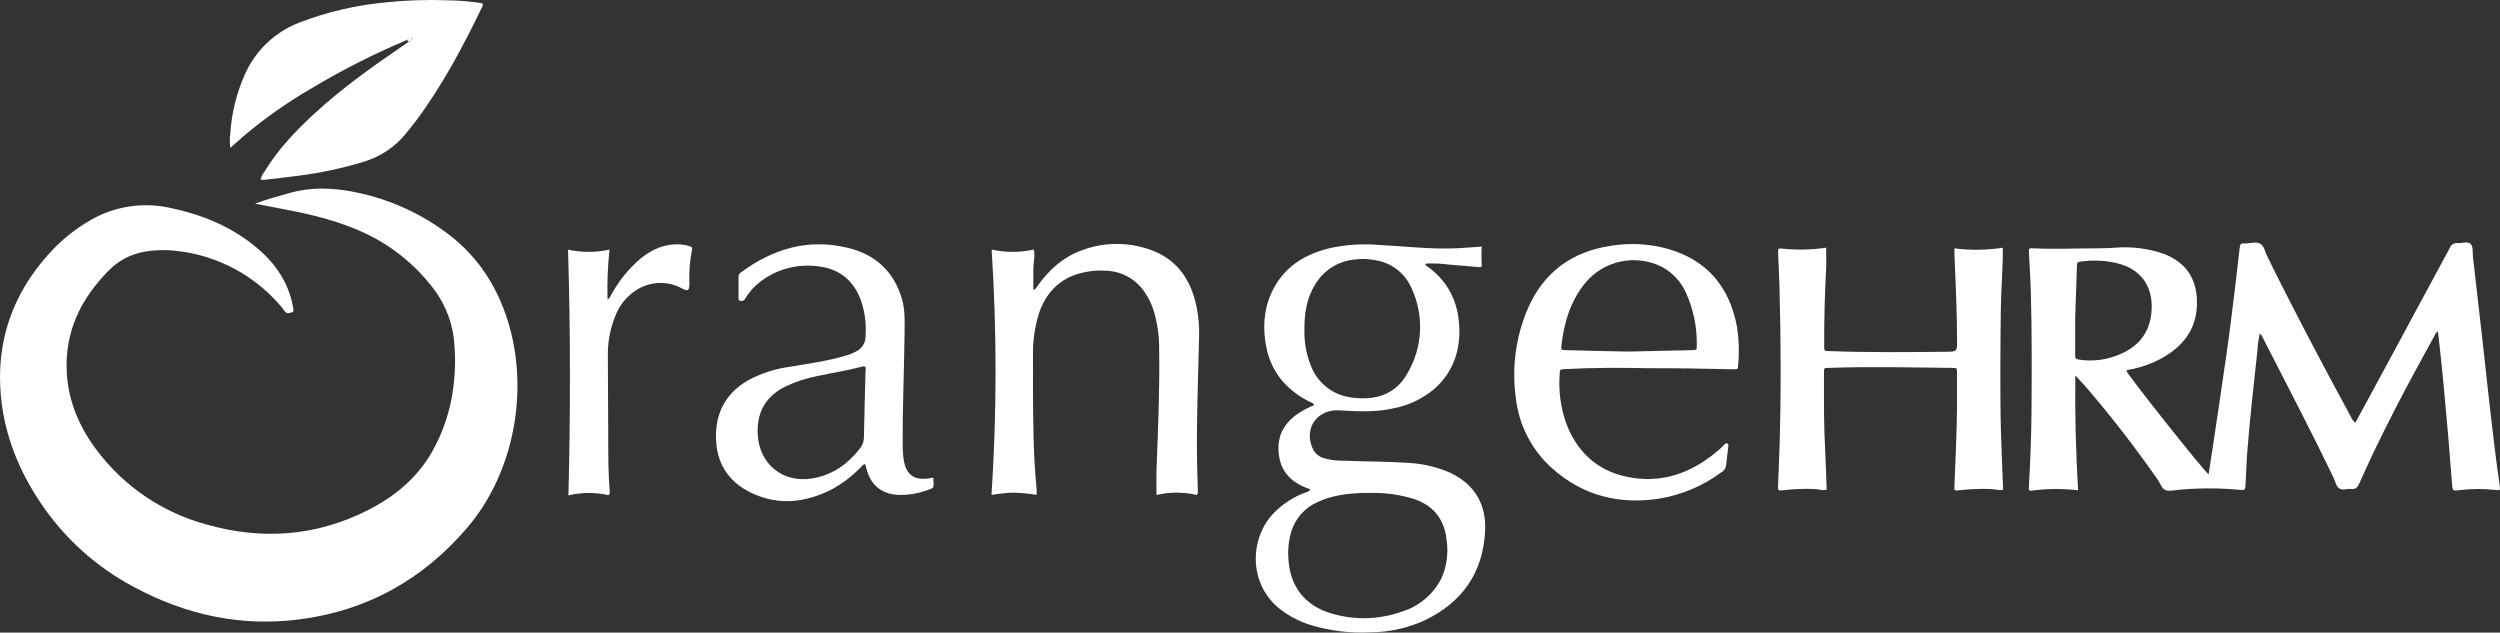 <?xml version="1.0" encoding="UTF-8"?>
<svg id="Capa_2" data-name="Capa 2" xmlns="http://www.w3.org/2000/svg" viewBox="0 0 13270.69 3357.88">
  <rect x="0" y="0" width="13270.69" height="3357.88" fill="#333333" stroke="none"/>
  <defs>
    <style>
      .cls-1 {
        fill: #fff;
      }
    </style>
  </defs>
  <g id="Capa_1-2" data-name="Capa 1">
    <g>
      <path class="cls-1" d="M1354,1081.22c61.04-23,115.88-37.68,170.2-53.08,123.84-37.33,247.69-32.73,373.13-5.66,177.35,37.36,344.05,114.09,487.77,224.51,153.92,118.36,253.7,274.23,311.03,458.22,113.58,365.52,33.79,804.81-216.73,1096.91-235.66,274.76-530.76,440-891.68,486-310.85,39.45-601.53-24.24-876.29-171.79-200.57-106.17-371.54-260.61-497.5-449.38-114.82-171.79-190.19-358.79-209.3-565.26-26.36-286.61,60.33-536.42,251.58-750.5,59.99-67.71,129.9-125.93,207.35-172.67,130.6-81.28,287.8-108.33,438.06-75.37,161.88,33.61,311.56,93.06,442.3,196.2,95.18,75.37,168.61,167.01,201.69,286.43,4.42,15.95,7.96,32.14,10.62,48.48,1.42,8.67,5.13,20.35-7.96,24.06-13.09,3.72-25.65,8.32-35.38-4.6-8.14-10.08-15.75-20.88-24.24-30.61-140.65-164.35-338.84-268.67-553.94-291.57-54.28-6.29-109.18-5.04-163.12,3.72-74.65,11.92-143.4,47.81-195.85,102.26-149.85,151.09-234.77,330.66-220.97,547.04,9.73,151.09,68.65,285.73,159.23,405.68,144.8,192.65,349.88,331.34,582.6,394,295.28,83.86,583.84,62.81,858.42-77.31,141.54-72.01,259.9-170.2,339.51-310.5,58.49-103.8,96.28-217.96,111.28-336.15,12.32-90.66,12.98-182.52,1.95-273.34-14.6-101.95-57.51-197.75-123.84-276.53-106.25-132.27-245.08-234.64-402.85-297.05-128.97-53.08-265.38-82.8-401.43-108.1-38.92-7.25-78.2-14.86-125.61-24.06Z"/>
      <path class="cls-1" d="M12503,2243.76c47.24-87.22,93.24-171.61,138.88-256.18,120.78-224.1,241.44-447.73,361.98-670.88,5.65-17.18,22.53-28.09,40.51-26.18,23.35,1.77,53.08-10.62,69.18,3.18,16.1,13.8,10.79,46.35,13.62,70.77,18.64,160.29,36.92,320.64,54.84,481.05,13.09,115.53,24.95,231.24,38.39,346.76,14.51,123.84,28.31,247.69,47.06,371.53l1.06,7.08c4.6,33.97,4.78,33.44-29.9,29.19-61.44-6.55-123.43-5.83-184.71,2.12-33.26,3.89-35.38,3.36-37.51-30.96-7.25-81.56-12.74-163.3-19.64-244.86-15.21-176.92-30.96-352.25-50.95-528.11-1.42-12.38-3.18-24.77-4.95-38.92-12.74,7.08-15.21,17.69-20.17,27.07-141.54,256-279,513.07-397.19,780.57-8.85,19.82-17.69,30.78-41.75,28.66-24.06-2.12-45.29,8.49-62.98-1.95-17.69-10.44-21.41-35.38-30.43-55.02-120.84-251.58-250.17-498.74-377.37-746.96-3.54-7.08-5.31-15.92-15.57-19.99-6.83,30.8-11.15,62.1-12.91,93.59-19.64,182.94-40.87,365.69-54.49,548.45-4.07,55.73-4.78,111.46-8.49,167.19-1.24,16.81-6.02,21.94-23.88,19.82-107.59-10.47-215.91-10.94-323.59-1.42-24.77,1.59-51.31,9.55-73.95,3.36-22.65-6.19-29.55-35.38-42.99-54.49-119.3-171.53-247.26-336.87-383.39-495.38-16.1-17.69-32.91-35.38-55.38-60.33-2.48,207.88,3.01,406.92,14.68,610.2-84.56-10.15-170.09-9.2-254.41,2.83-5.18-2.61-8.1-8.24-7.25-13.98,7.96-137.47,13.45-275.11,14.51-412.93,1.42-205.58,2.12-411.16-3.36-616.57-1.95-73.6-6.72-147.2-10.26-220.62-1.06-22.82,0-24.59,23-23.35,115.35,5.84,230,0,345.7,0,29.72,0,59.27-1.42,88.46-3.18,85.42-7.25,171.42,3.17,252.64,30.61,130.39,47.06,187.36,143.84,181.7,278.3-5.13,126.32-73.95,212.3-178.51,273.17-53.75,30.7-112.22,52.28-173.03,63.87-7.96,1.59-16.63.88-23.18,7.25,12.03,28.66,399.13,517.14,436.82,549.87,6.72-43.88,13.45-85.81,19.64-127.56,25.3-170.2,51.31-340.4,75.37-510.77,17.69-121.01,31.67-242.38,46.88-363.57,7.96-64.75,14.68-129.68,22.47-194.61,3.36-28.84,3.89-29.37,31.85-29.37s55.55-10.62,77.31,1.24c21.76,11.85,26.18,43.7,37.68,67.05,141.54,287.67,291.74,570.75,444.42,852.58,4.93,12.19,13.06,22.83,23.53,30.78ZM11015.63,1686.29v188.6c0,31.32,0,31.14,30.61,35.38,67.51,8.65,136.11-.43,199.04-26.36,101.02-40.34,163.65-111.81,174.8-222.04,12.21-120.13-36.98-221.15-165.07-260.25-69.91-19.29-143.12-23.51-214.78-12.38-16.1,1.95-14.86,12.21-15.21,22.82-2.65,79.79-5.31,159.23-9.38,274.23Z"/>
      <path class="cls-1" d="M6955.66,2597.43c-108.63-35.38-171.97-106.15-169.14-225.93,2.48-97.66,65.64-170.73,190.01-220.97-5.84-13.62-19.99-14.86-30.61-20.52-117.65-62.1-197.97-154.1-223.98-287.14-22.82-116.94-11.68-230,51.31-333.5,62.98-103.5,160.29-159.23,274.23-189.48,88-20.55,178.68-27.24,268.74-19.82,139.94,6.9,279.36,24.41,419.83,17.69,42.28-1.95,84.57-5.66,129.68-8.85-2.48,31.74-2.48,63.62,0,95.36,1.95,17.69-11.32,14.15-21.41,13.45-53.08-4.6-106.15-9.91-159.23-13.8-38.65-5.03-77.66-6.63-116.59-4.78-5.31,11.15,4.78,12.21,9.55,15.75,110.93,80.5,164.01,191.43,168.43,326.06,4.25,126.14-35.38,236.19-130.92,322.17-61.9,52.59-136.29,88.35-216.02,103.85-88.46,20.7-179.22,17.69-269.45,12.56-21.31-2.3-42.82-1.95-64.05,1.06-100.31,21.05-141.54,118.54-93.06,210,12.47,20.68,32.54,35.66,55.91,41.75,28.7,8.61,58.5,12.96,88.46,12.92,119.78,4.6,239.9,4.07,359.5,11.85,67.7,3.76,134.39,18.15,197.62,42.64,141.54,56.08,216.37,165.6,208.94,318.46-10.79,222.39-121.9,379.85-321.29,475.03-91.14,41.43-190.03,63.08-290.15,63.51-109.36,5.36-218.79-8.72-323.23-41.58-53.09-17.48-102.98-43.48-147.73-76.96-173.74-130.57-172.5-378.26-38.21-516.08,45.98-46.61,101.42-82.81,162.59-106.15,9.73-4.42,23.35-3.89,30.25-18.58ZM7274.11,2616.71h-42.82c-83.51,3.18-165.6,13.62-241.85,50.6-64.6,29.67-113.51,85.46-134.46,153.39-14.33,47.85-19.61,97.95-15.57,147.73,8.14,143.66,87.58,246.63,225.4,287.14,124.79,38.01,258.56,34.34,381.09-10.44,88.2-28.22,161.61-90.25,204.17-172.5,28.45-61.85,38.81-130.48,29.9-197.97-9.2-109.69-62.81-185.94-168.43-224.16-76.68-24.53-156.95-35.95-237.43-33.79ZM6924.16,1750.86c-1.69,66.1,10.36,131.82,35.38,193.02,29.28,75.4,91.68,133.1,169.14,156.4,26.21,7.59,53.24,12.05,80.5,13.27,111.11,7.25,203.11-29.9,259.37-127.74,83.92-138.94,92.82-310.64,23.71-457.52-33.69-76.7-103.45-131.53-185.94-146.14-38.44-8.18-78-9.67-116.94-4.42-87.88,8.58-166.19,59.13-210.18,135.7-42.28,70.59-55.73,147.91-55.02,237.43Z"/>
      <path class="cls-1" d="M2160.05,212.18c-177.03,74.49-348.5,161.58-513.07,260.6-125.3,72.96-244,156.73-354.73,250.34-22.29,19.28-44.05,39.1-69.71,61.92-3.44-25.06-3.44-50.48,0-75.55,6.66-108.06,32.6-214.05,76.61-312.97,56.03-127.85,161.09-227.81,291.57-277.41,145.33-55.57,297.5-91.28,452.39-106.15,111.05-11.72,222.79-15.51,334.38-11.32,61.2.99,122.27,6.19,182.76,15.57,3.16,5.47,3.16,12.22,0,17.69-102.44,212.3-212.3,419.66-353.84,608.96-17.69,22.82-35.38,44.76-53.08,66.7-57.23,69.63-133.73,120.83-219.91,147.2-114.59,35.24-232.04,60.4-351.01,75.19-56.26,7.43-112.88,13.62-169.49,20.52-9.8,2.1-19.93,2.1-29.72,0,3.57-15.64,10.71-30.23,20.88-42.64,70.77-116.59,164.01-214.96,263.97-306.96,146.31-134.81,307.84-249.99,471.85-361.63,9.73-6.72,19.28-13.8,29.01-20.88,10.9-2.33,19.61-10.5,22.65-21.23-11.75-.75-23.24,3.64-31.49,12.03Z"/>
      <path class="cls-1" d="M9693.68,1314.75c0,39.1,1.59,74.66,0,110.04-7.08,135.34-10.97,270.51-10.44,406.92,0,31.32,0,31.14,26.36,32.02,206.64,7.61,413.29,5.66,619.22,3.54,59.98,0,59.98-1.06,59.8-61.21,0-152.15-7.96-303.95-13.8-455.75v-31.85c85.26,10.84,171.61,9.65,256.53-3.54,1.24,107.21-8.85,212.3-10.26,318.46-1.42,106.15-2.65,216.02-2.65,324.12s0,213.9,2.83,320.76c2.83,106.86,7.78,213.19,11.85,320.93-24.06,6.02-44.41-3.01-65.28-3.36-56.94-1.95-113.95.36-170.55,6.9-23,2.83-23.53,1.59-22.65-21.94,5.13-137.64,12.38-275.29,13.62-413.11v-188.77c0-25.12,0-25.83-25.48-26.01-218.67-2.3-437.17-7.78-655.67,0-24.42,0-25.12,0-24.95,26.01,0,139.06-1.42,277.94,6.55,416.82,3.89,67.41,5.13,134.81,7.61,203.1-22.65,7.43-43.17-2.65-63.87-3.01-55.76-2.16-111.6.03-167.01,6.55-28.31,3.89-27.95,0-26.89-25.65,2.83-65.28,5.48-130.39,7.43-195.67,8.85-286.26,7.78-572.51,0-858.77-1.77-60.51-5.31-121.01-7.25-181.52,0-22.29,0-23.71,23.88-20.88,76.93,8.13,154.57,6.4,231.06-5.13Z"/>
      <path class="cls-1" d="M5263.94,1324.66c73.69,16.47,150.11,16.47,223.8,0,7.96,36.8-2.65,70.77-2.48,106.15.18,35.38,0,70.77,0,109.16,15.21-6.72,19.99-19.28,27.07-29.01,59.45-81.38,132.16-146.49,227.87-181.34,121.08-46.45,255.06-46.45,376.13,0,117.3,44.23,188.42,132.34,223.45,250.87,19.35,68.67,27.89,139.94,25.3,211.24-4.95,219.74-14.33,439.29-10.79,659.03.88,49.89,2.83,99.78,4.07,149.5,2.12,9.38.33,19.21-4.95,27.25-70.47-16.45-143.78-16.45-214.25,0,0-47.06-1.42-91.82,0-136.58,8.32-214.78,17.69-429.56,13.98-644.7.08-66.52-9.64-132.69-28.84-196.38-10.82-35.26-27.05-68.62-48.12-98.9-44.18-66.38-116.81-108.32-196.38-113.41-46.28-3.98-92.9-.33-138,10.79-117.48,29.01-190.9,106.15-227.87,218.5-22.02,72.86-32.29,148.77-30.43,224.87,0,193.55-1.59,387.28,9.2,580.65,2.65,43.88,7.08,88.46,10.44,131.28v23.18c-40.23-6.48-80.82-10.44-121.54-11.85-39.69,1.35-79.23,5.43-118.36,12.21,28.47-433.69,28.71-868.77.71-1302.49Z"/>
      <path class="cls-1" d="M8753.7,1954.68c-148.44-3.01-296.87-3.54-445.31,4.6-27.6,1.42-27.95,1.42-29.19,26.71-6.93,90.34,5.5,181.11,36.45,266.27,64.58,164.54,184,261.31,359.68,285.55,175.68,24.24,325.53-41.22,456.1-155.87,7.96-7.08,15.04-15.04,22.82-22.47,4.25-4.07,8.49-9.02,15.04-4.95,6.55,4.07,5.66,9.91,4.95,15.92-4.07,34.15-8.49,68.29-11.85,102.44-2.76,15.38-12.68,28.52-26.72,35.38-97.01,71.43-209.52,118.96-328.36,138.71-213.37,32.55-406.92-16.1-568.8-161.71-108.53-96.9-177.09-230.73-192.31-375.43-21.86-159.78.09-322.51,63.51-470.79,83.86-193.55,233.71-303.24,441.24-334.38,102.43-16.74,207.3-10.7,307.13,17.69,206.29,60.86,322.7,202.75,362.16,411.34,10.58,66.93,12.78,134.92,6.55,202.4-1.42,24.06-2.12,24.59-27.78,24.24-79.61-1.24-159.23-3.72-238.67-4.6-68.82-1.06-137.82-1.06-206.64-1.06ZM8644.54,1866.21l334.73-7.43c27.6,0,28.31-1.42,27.78-27.78,1.52-95.26-17.99-189.68-57.14-276.53-25.81-57.94-69.86-105.84-125.44-136.41-139.4-71.72-309.94-36.67-409.75,84.21-77.85,95.18-111.64,207.7-125.79,327.48-3.18,27.42-2.83,28.13,24.42,28.84,109.69,3.36,220.8,5.66,331.19,7.61Z"/>
      <path class="cls-1" d="M4953.98,2535.33c3.18,59.27,9.38,53.08-43.7,70.77-42.78,14.48-87.7,21.66-132.87,21.23-94.3-1.24-156.04-50.42-178.87-142.42-1.77-6.9-3.89-13.62-6.19-21.94-12.92,3.18-19.28,13.62-27.25,21.41-45,45.87-96.65,84.69-153.21,115.18-132.51,66.17-269.8,84.04-408.69,23.53-121.9-53.08-194.61-146.84-201.87-282.19-7.96-139.77,45.65-249.99,168.96-321.82,69.11-37.27,144.39-61.73,222.21-72.18,96.95-16.45,194.61-29.37,289.44-56.97,23.03-5.85,45.21-14.65,65.99-26.18,28-14.59,45.84-43.27,46.53-74.84,5.09-64.1-2.61-128.56-22.65-189.66-36.98-104.21-108.81-169.14-219.2-184.17-111.83-17.65-226.02,11.1-316.16,79.61-31.41,23.64-58.02,53.06-78.38,86.69-4.95,8.32-9.38,16.28-21.23,15.75-9.2,0-16.45-1.24-16.45-13.09v-117.48c.41-8.44,5.16-16.07,12.56-20.17,169.67-126.68,357.38-181.34,566.15-131.28,148.44,35.38,249.28,127.56,290.33,278.47,14.86,54.49,12.92,110.4,12.38,166.31-1.95,198.33-11.32,396.48-9.91,594.81-.86,30.91,1.21,61.83,6.19,92.35,14.68,73.25,53.08,101.55,125.79,93.06,9.38-1.59,18.58-3.18,30.08-4.78ZM4592.88,1946.54c-5.62-2.55-12.07-2.55-17.69,0-78.02,20.35-157.81,32.73-236.54,49.54-55.86,10.97-110.25,28.42-162.06,52.01-107.92,51.13-160.29,135.52-154.45,256.18,7.43,159.23,133.04,261.49,289.97,235.3,106.15-17.69,187.54-75.37,253-159.23,13.95-17.52,21.39-39.35,21.05-61.75,1.95-115,5.31-230,8.14-345.17.71-8.49,3.89-18.75-1.42-26.89h0Z"/>
      <path class="cls-1" d="M3229.71,2628.39c-69.93-15.83-142.56-15.4-212.3,1.24,10.97-434.87,11.15-867.8-2.12-1304.61,72.56,15.95,147.71,15.95,220.27,0-9.55,87.7-13.1,175.96-10.62,264.14,13.09-6.55,15.57-17.69,20.52-25.83,39.85-73.34,93.01-138.61,156.75-192.49,60.15-48.12,127.38-77.85,206.47-73.78,18.01,1.43,35.8,4.81,53.08,10.08,10.97,3.01,14.51,9.38,11.5,21.23-11.37,54.67-16.06,110.51-13.98,166.31v17.69c-1.24,30.78-8.67,34.32-35.38,20.52-75.22-42.37-167.44-40.95-241.32,3.72-53.15,32.68-94.01,82-116.24,140.3-28.28,69.53-41.78,144.18-39.63,219.2,0,142.6,1.77,285.02,1.95,427.62,0,96.24,0,192.49,8.14,288.38.98,6.34-1.78,12.67-7.08,16.28Z"/>
      <path class="cls-1" d="M2160.05,212.18c8.04-8.56,19.4-13.21,31.14-12.74-2.92,10.7-11.48,18.93-22.29,21.41l-8.85-8.67Z"/>
    </g>
  </g>
</svg>